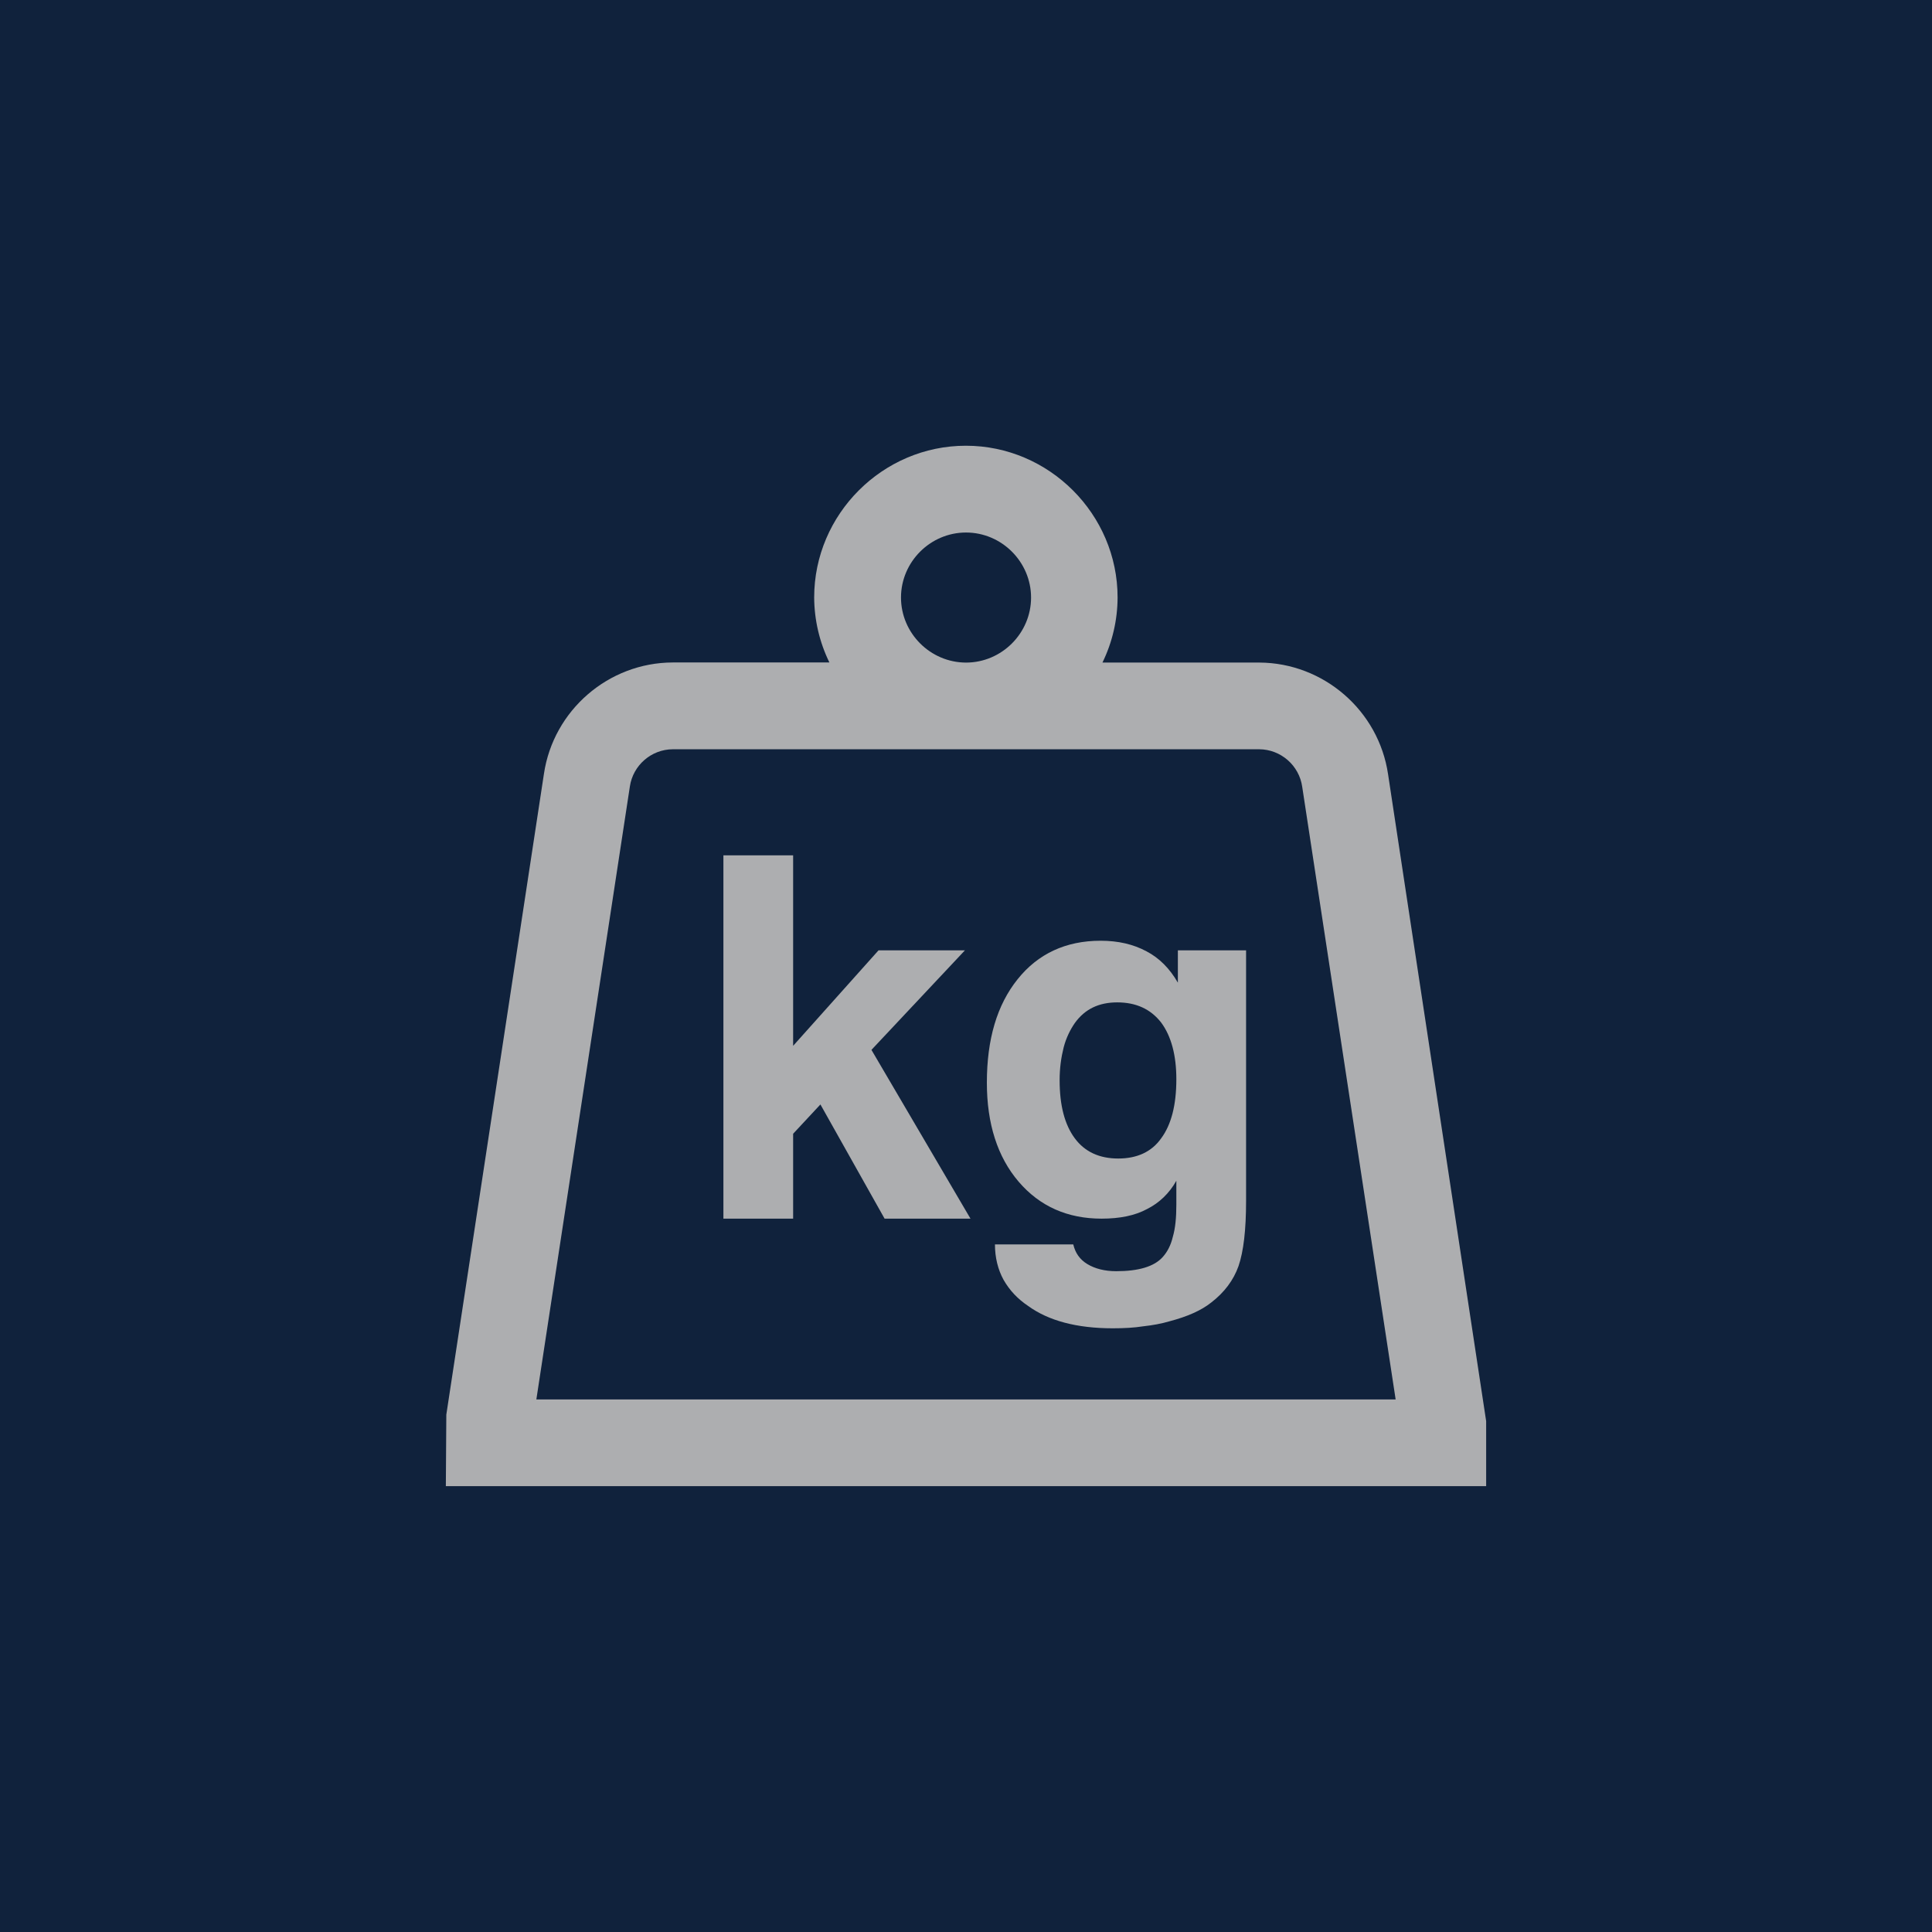 <svg xmlns="http://www.w3.org/2000/svg" xmlns:xlink="http://www.w3.org/1999/xlink" xmlns:serif="http://www.serif.com/" width="100%" height="100%" viewBox="0 0 65 65" xml:space="preserve" style="fill-rule:evenodd;clip-rule:evenodd;stroke-linejoin:round;stroke-miterlimit:2;"> <g id="Gruppe_257749" transform="matrix(1,0,0,1,-139,-10075)"> <g id="Rechteck_258582" transform="matrix(1,0,0,1,139,10075)"> <rect x="0" y="0" width="65" height="65" style="fill:rgb(16,34,60);"></rect> </g> <g id="Gruppe_257647"> <g id="debt" transform="matrix(1,0,0,1,154,10090)"> <path d="M31.7,11.048C31.384,8.907 29.533,7.302 27.369,7.291L22.091,7.291C22.424,6.608 22.598,5.859 22.6,5.1C22.6,2.3 20.296,-0.004 17.496,-0.004C14.696,-0.004 12.392,2.3 12.392,5.1C12.396,5.858 12.571,6.606 12.904,7.288L7.633,7.288C5.471,7.294 3.618,8.896 3.3,11.035L0.016,32.594L0,35L35,35L35,32.813L31.7,11.048ZM15.313,5.1C15.315,3.901 16.302,2.916 17.501,2.916C18.701,2.916 19.689,3.904 19.689,5.104C19.689,6.304 18.701,7.292 17.501,7.292C17.501,7.292 17.5,7.292 17.5,7.292C16.299,7.29 15.312,6.301 15.313,5.1ZM3.045,32.083L6.191,11.461C6.296,10.747 6.913,10.211 7.635,10.208L27.367,10.208C28.093,10.213 28.712,10.755 28.812,11.474L31.955,32.083L3.045,32.083Z" style="fill:rgb(173,174,176);fill-rule:nonzero;"></path> </g> <g transform="matrix(1,0,0,1,162.233,10116)"> <g id="kg"> <g transform="matrix(17,0,0,17,0,0)"> <path d="M0.065,-0L0.065,-0.719L0.203,-0.719L0.203,-0.342L0.372,-0.531L0.543,-0.531L0.358,-0.334L0.554,-0L0.384,-0L0.257,-0.226L0.203,-0.168L0.203,-0L0.065,-0Z" style="fill:rgb(173,174,176);fill-rule:nonzero;"></path> </g> <g transform="matrix(17,0,0,17,9.391,0)"> <path d="M0.178,-0.274C0.178,-0.224 0.188,-0.186 0.208,-0.159C0.228,-0.132 0.257,-0.119 0.294,-0.119C0.331,-0.119 0.36,-0.132 0.379,-0.159C0.399,-0.186 0.409,-0.225 0.409,-0.276C0.409,-0.323 0.399,-0.361 0.379,-0.388C0.358,-0.415 0.329,-0.428 0.292,-0.428C0.256,-0.428 0.228,-0.415 0.208,-0.387C0.199,-0.374 0.191,-0.358 0.186,-0.339C0.181,-0.319 0.178,-0.298 0.178,-0.274ZM0.05,0.051L0.205,0.051C0.209,0.068 0.218,0.081 0.233,0.09C0.248,0.099 0.267,0.104 0.29,0.104C0.334,0.104 0.365,0.095 0.382,0.076C0.391,0.066 0.398,0.053 0.402,0.036C0.407,0.019 0.409,-0.002 0.409,-0.028L0.409,-0.075C0.395,-0.05 0.375,-0.031 0.351,-0.019C0.327,-0.006 0.297,-0 0.261,-0C0.194,-0 0.139,-0.024 0.097,-0.073C0.055,-0.122 0.034,-0.188 0.034,-0.269C0.034,-0.355 0.054,-0.423 0.095,-0.474C0.135,-0.524 0.19,-0.55 0.259,-0.55C0.294,-0.55 0.324,-0.543 0.35,-0.529C0.375,-0.516 0.396,-0.495 0.412,-0.467L0.412,-0.531L0.547,-0.531L0.547,-0.035C0.547,0.022 0.542,0.065 0.532,0.094C0.522,0.122 0.504,0.146 0.478,0.166C0.458,0.182 0.43,0.194 0.396,0.203C0.379,0.208 0.362,0.211 0.344,0.213C0.325,0.216 0.305,0.217 0.283,0.217C0.212,0.217 0.156,0.202 0.116,0.173C0.095,0.159 0.079,0.142 0.067,0.121C0.056,0.101 0.05,0.077 0.05,0.051Z" style="fill:rgb(173,174,176);fill-rule:nonzero;"></path> </g> </g> </g> </g> </g> </svg>